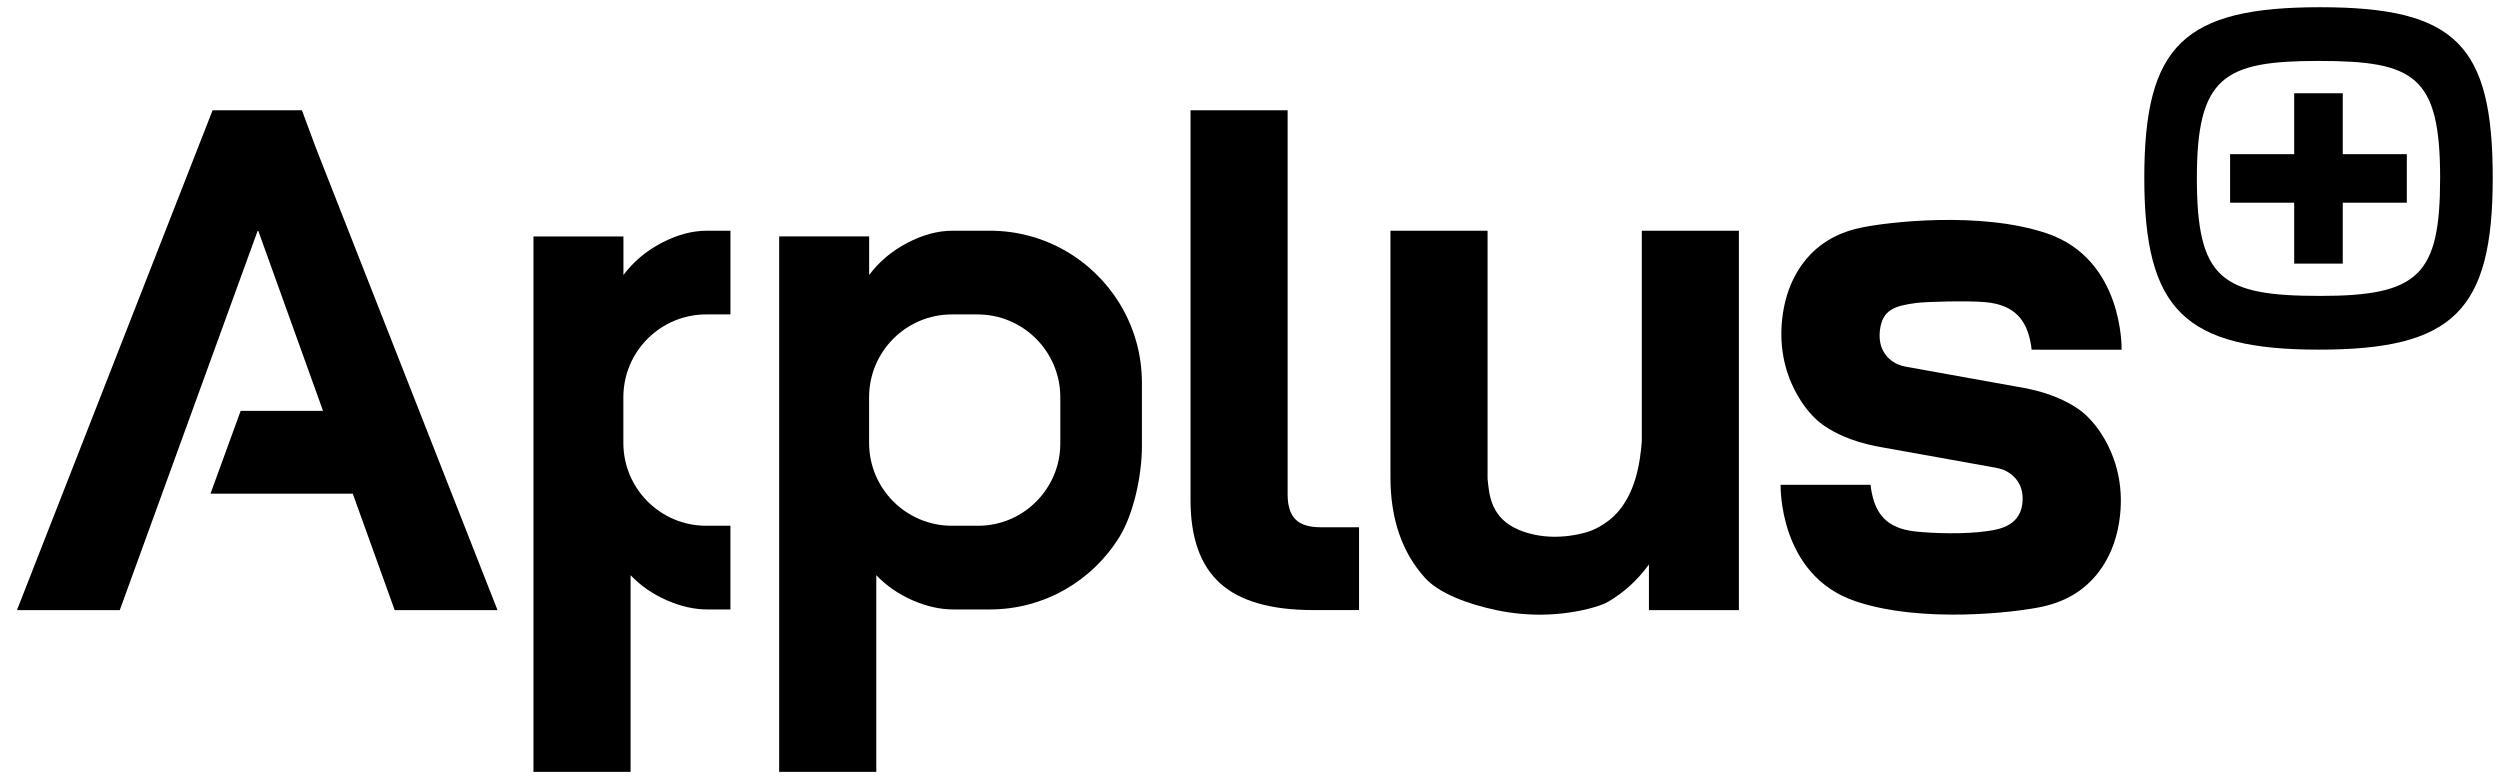 <svg width="99" height="31" viewBox="0 0 99 31" fill="none" xmlns="http://www.w3.org/2000/svg">
<path d="M44.327 12.003C43.267 10.283 41.366 9.136 39.197 9.136H37.727C37.143 9.136 36.544 9.296 35.931 9.617C35.319 9.937 34.815 10.361 34.418 10.889V9.362H30.855V30.567H34.701V22.778C35.097 23.192 35.573 23.523 36.129 23.767C36.684 24.012 37.227 24.134 37.755 24.134H39.196C41.365 24.134 43.266 22.987 44.327 21.267C44.892 20.349 45.22 18.831 45.22 17.673V15.158C45.22 14.001 44.892 12.92 44.327 12.002L44.327 12.003ZM41.988 17.566C41.988 19.355 40.524 20.82 38.734 20.82H37.696C35.885 20.82 34.416 19.351 34.416 17.539V15.732C34.416 13.92 35.885 12.451 37.696 12.451H38.707C40.519 12.451 41.988 13.92 41.988 15.732V17.566Z" fill="black"/>
<path d="M91.873 0.286C86.475 0.286 84.914 1.802 84.914 7.045C84.914 12.289 86.531 13.846 91.833 13.846C97.135 13.846 98.712 12.321 98.712 7.045C98.712 1.77 97.242 0.286 91.873 0.286ZM91.812 2.413C95.603 2.413 96.629 2.99 96.629 7.049C96.629 10.889 95.787 11.718 91.885 11.718C87.984 11.718 86.996 11.073 86.996 7.049C86.996 3.024 88.081 2.413 91.812 2.413Z" fill="black"/>
<path d="M48.318 23.1C47.535 22.393 47.145 21.295 47.145 19.805V4.367H50.99V19.579C50.99 20.031 51.094 20.361 51.301 20.568C51.509 20.776 51.838 20.879 52.291 20.879H53.818V24.159H52.008C50.33 24.159 49.1 23.806 48.318 23.099V23.1Z" fill="black"/>
<path d="M56.42 22.873C55.515 21.864 55.062 20.54 55.062 18.9V9.136H58.908V18.957C58.971 19.605 59.038 20.518 60.148 20.983C60.985 21.333 61.951 21.324 62.825 21.078C63.274 20.951 63.723 20.626 63.941 20.409C64.79 19.559 64.95 18.269 65.015 17.492V9.136H68.86V24.16H65.298V22.35C64.864 22.954 64.332 23.444 63.7 23.82C63.511 23.933 63.216 24.029 62.896 24.109C61.712 24.402 60.474 24.413 59.28 24.166C58.13 23.927 56.979 23.497 56.419 22.873L56.42 22.873Z" fill="black"/>
<path d="M74.075 19.198H70.512C70.512 19.198 70.414 22.775 73.478 23.81C76.102 24.695 79.824 24.253 80.868 24.026C81.93 23.795 82.777 23.247 83.348 22.296C83.604 21.87 83.813 21.339 83.918 20.677C84.334 18.032 82.702 16.539 82.702 16.539C82.702 16.539 81.96 15.644 79.908 15.319L75.479 14.523C75.279 14.487 75.084 14.414 74.918 14.293C74.655 14.1 74.374 13.739 74.443 13.096C74.534 12.243 75.064 12.112 75.862 12C76.252 11.945 77.947 11.902 78.633 11.966C79.799 12.076 80.243 12.693 80.41 13.561C80.427 13.651 80.442 13.747 80.453 13.848L84.015 13.85C84.015 13.85 84.114 10.273 81.049 9.239C78.425 8.353 74.704 8.795 73.659 9.023C72.597 9.254 71.75 9.801 71.179 10.752C70.923 11.178 70.714 11.71 70.609 12.371C70.194 15.017 71.825 16.509 71.825 16.509C71.825 16.509 72.567 17.404 74.619 17.73L79.048 18.525C79.248 18.561 79.443 18.634 79.609 18.755C79.872 18.949 80.162 19.309 80.084 19.952C79.972 20.886 79.04 20.981 78.66 21.036C77.818 21.159 76.572 21.125 75.85 21.047C74.722 20.924 74.284 20.356 74.117 19.487C74.1 19.397 74.085 19.301 74.075 19.201V19.198Z" fill="black"/>
<path d="M95.31 6.105H92.773V3.693H90.85V6.105H88.312V8.027H90.85V10.439H92.773V8.027H95.31V6.105Z" fill="black"/>
<path d="M13.97 19.551L15.629 24.16H19.701L12.514 5.869L11.956 4.367H8.419L0.672 24.16H4.743L10.201 9.145H10.229L12.792 16.271H9.53L8.335 19.55H13.97V19.551Z" fill="black"/>
<path d="M28.471 20.82H27.966C26.154 20.82 24.685 19.351 24.685 17.539V15.732C24.685 13.92 26.154 12.451 27.966 12.451H28.926V9.136H27.997C27.412 9.136 26.813 9.297 26.201 9.617C25.588 9.938 25.084 10.362 24.688 10.89V9.363H21.125V30.567H24.971V22.778C25.366 23.193 25.842 23.523 26.398 23.768C26.954 24.013 27.496 24.135 28.024 24.135H28.925V20.82H28.471L28.471 20.82Z" fill="black"/>
</svg>
